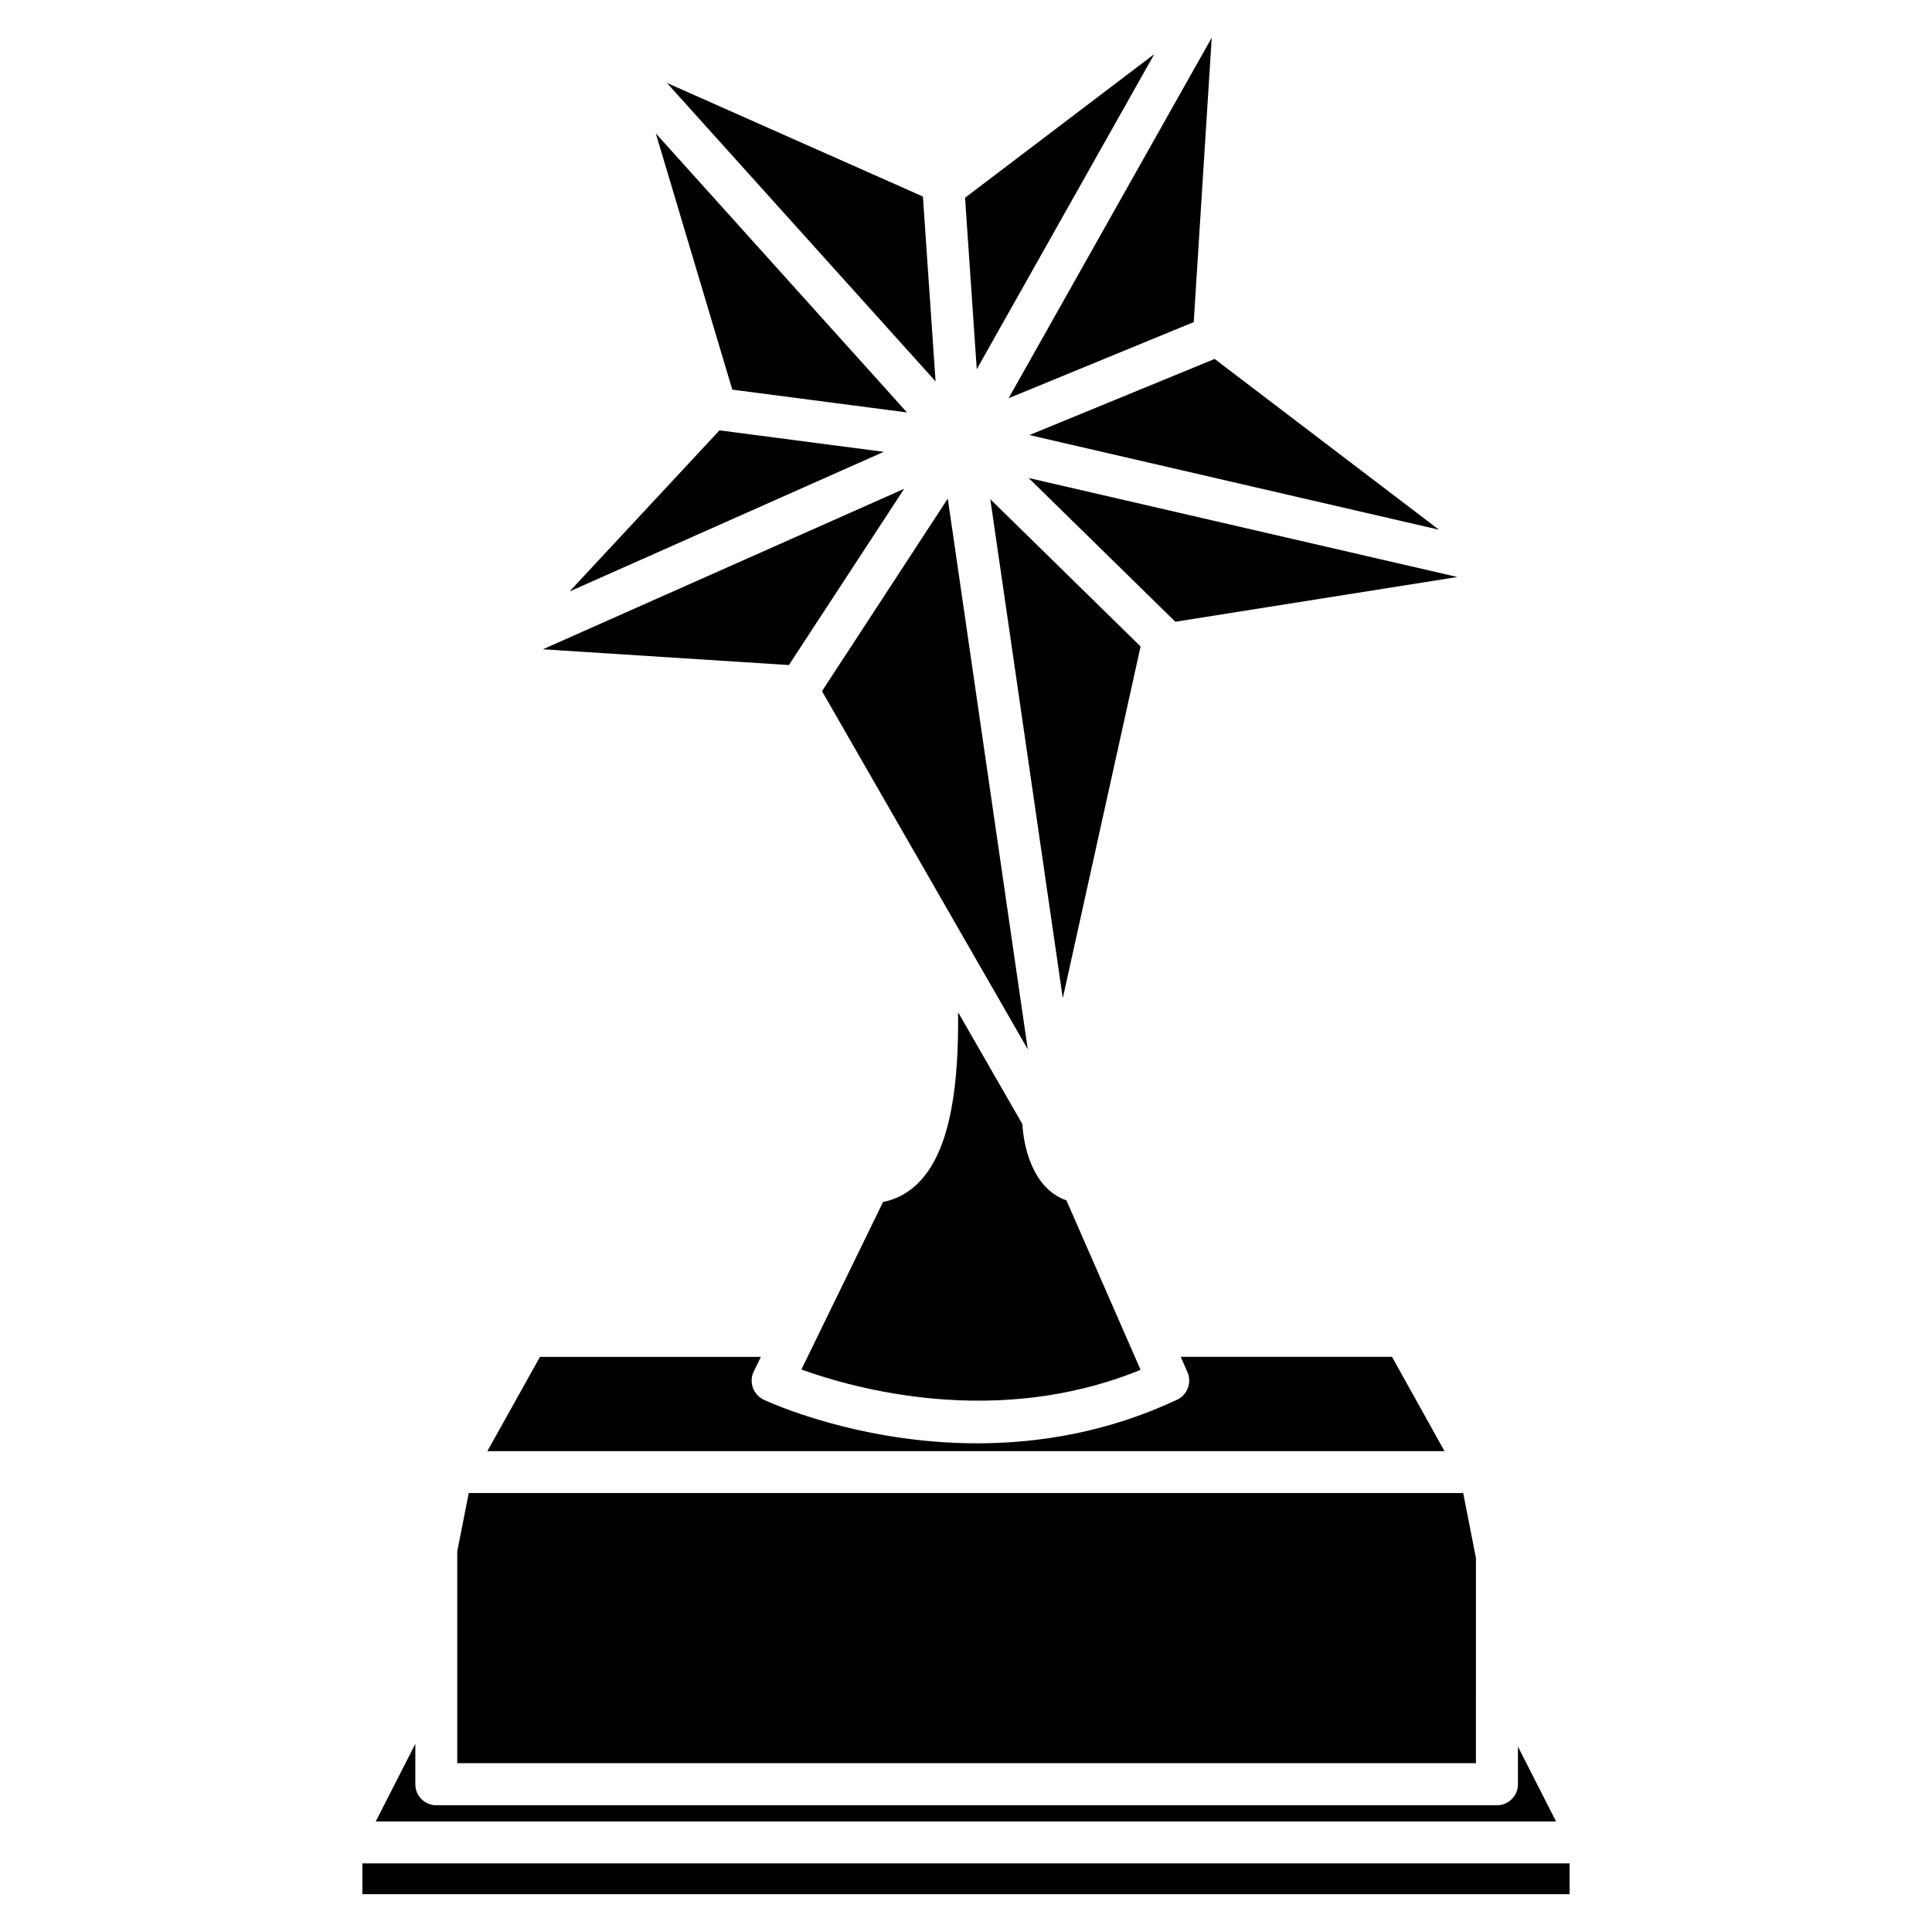 <?xml version="1.0" encoding="UTF-8"?>
<!-- Uploaded to: ICON Repo, www.iconrepo.com, Generator: ICON Repo Mixer Tools -->
<svg fill="#000000" width="800px" height="800px" version="1.1" viewBox="144 144 512 512" xmlns="http://www.w3.org/2000/svg">
 <g>
  <path d="m388.58 196.08-67.844-30.102 71.203 79.098z"/>
  <path d="m383.61 273.54-95.746 42.527 65.199 4.18z"/>
  <path d="m449.9 158.34-50.152 38.062 3.106 45.445z"/>
  <path d="m334.67 258.05-39.738 42.695 83.273-37.008z"/>
  <path d="m530.21 296.91-113.61-26.238 38.879 38.098z"/>
  <path d="m406.44 276.29 19.211 132.23 20.613-93.203z"/>
  <path d="m460.35 229.36 4.766-75.363-53.824 95.535z"/>
  <path d="m525.34 284.38-59.449-45.258-49.082 20.172z"/>
  <path d="m384.36 253.3-66.566-73.953 20.277 67.91z"/>
  <path d="m546.27 606.86v9.992c0 3.066-2.5 5.562-5.562 5.562h-281.08c-3.086 0-5.562-2.5-5.562-5.562v-10.707l-10.496 20.57h312.8z"/>
  <path d="m416.37 422.08-21.199-145.94-33.336 51.031z"/>
  <path d="m240.04 637.82h319.92v8.164h-319.92z"/>
  <path d="m414.93 441.88-17.027-29.621c0.188 18.492-1.762 35.918-10.098 44.777-2.731 2.918-6.066 4.766-9.781 5.5l-21.645 44.398c13.602 4.914 51.492 15.785 89.887 0.082l-19.648-44.902c-8.438-2.918-11.25-13.098-11.688-20.234z"/>
  <path d="m535.14 556.89-3.379-17.215h-263.54l-3.043 15.449v56.133h269.96z"/>
  <path d="m512.89 503.57h-55.984l1.785 4.074c1.195 2.75 0 6.004-2.731 7.285-18.43 8.668-36.734 11.566-52.984 11.566-31.469 0-55.125-10.875-56.594-11.566-1.344-0.652-2.371-1.785-2.875-3.191-0.484-1.406-0.398-2.961 0.25-4.281l1.891-3.863-58.551-0.004-13.938 24.98h253.65z"/>
 </g>
</svg>